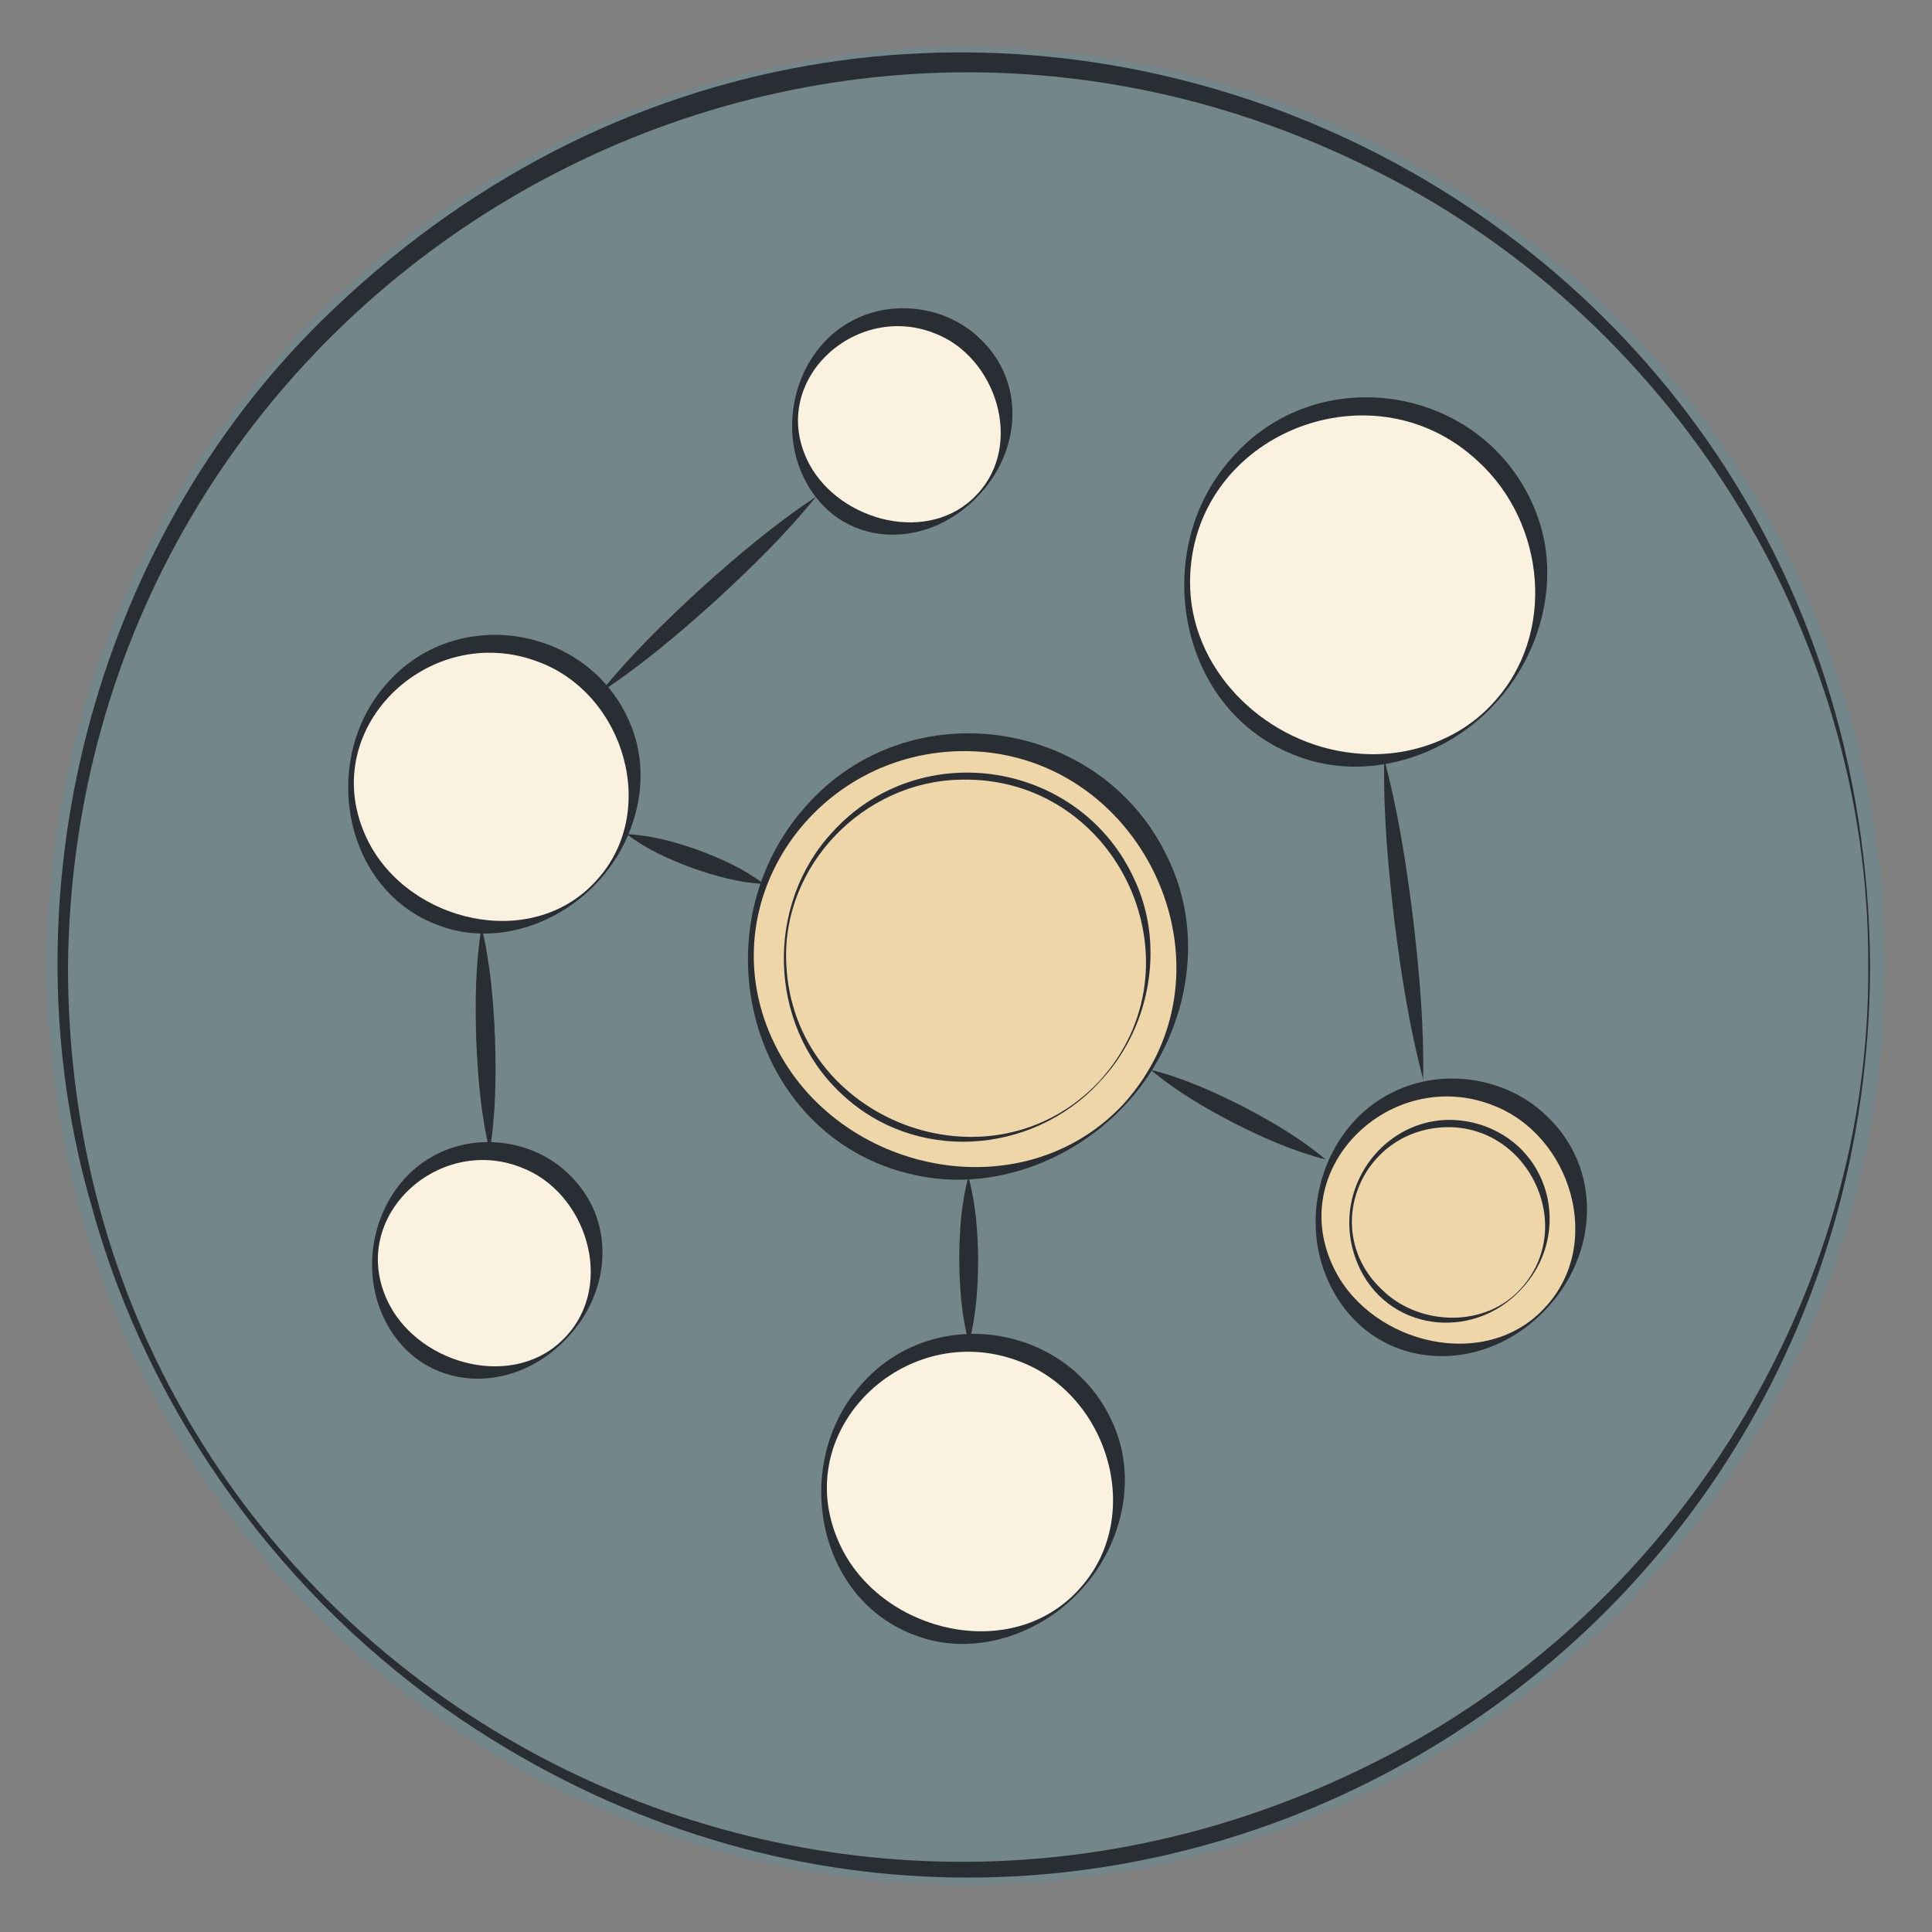 <?xml version="1.0" encoding="UTF-8"?>
<svg id="gouttes_sueur" xmlns="http://www.w3.org/2000/svg" version="1.1" viewBox="0 0 512 512">
  <rect x="0" y="0" width="512" height="512" fill="#808080" stroke="none"/>
  <!-- Generator: Adobe Illustrator 29.3.0, SVG Export Plug-In . SVG Version: 2.1.0 Build 38)  -->
  <defs>
    <style>
      .st0 {
        fill: #faf2df;
      }

      .st1 {
        fill: #292e35;
      }

      .st2 {
        fill: #23b5d3;
        opacity: .13;
      }

      .st3 {
        fill: #efd6a8;
      }
    </style>
  </defs>
  <circle class="st2" cx="256" cy="256" r="243.52"/>
  <path class="st1" d="M495.6,256c-.6,193.14-212.05,308.07-373.14,199.87-47.26-31.9-82.87-80.77-98.06-135.78-23.92-81.83-.07-175.02,60.7-235C239.28-66.69,494.05,39.99,495.6,256h0ZM495.1,256c.5-89.13-52.69-172.77-132.54-211.71C204.39-33.83,19.83,79.53,18.02,256c-.16,181.3,190.4,292.67,349.81,209.22,76.87-39.98,127.9-122.24,127.27-209.22h0Z"/>
  <g>
    <circle class="st0" cx="130.56" cy="208.15" r="37.54"/>
    <circle class="st0" cx="257.43" cy="394.89" r="39.04"/>
    <circle class="st0" cx="361.49" cy="154.56" r="46.91"/>
    <circle class="st0" cx="128.72" cy="334.37" r="29.31"/>
    <circle class="st0" cx="238.7" cy="112.04" r="27.97"/>
    <circle class="st3" cx="256.11" cy="253.81" r="57.13"/>
    <circle class="st3" cx="384.22" cy="322.96" r="34.75"/>
  </g>
  <g>
    <path class="st1" d="M291.35,286.8c-18.09,19.54-49.27,21.46-68.7,2.75-19.13-18.16-19.93-49.73-2.05-69.04,23.47-25.82,66.13-18.84,80.26,13.04,8,17.62,3.75,39.38-9.52,53.24h0ZM291.21,286.66c28.37-30.85,5.13-81.08-36.6-80.04-25.72.43-47.54,22.8-46.24,48.74,1.73,41.63,54.09,61.66,82.84,31.3h0Z"/>
    <path class="st1" d="M158.14,233.98c-10.27,11.06-26.99,16.78-41.58,11.36-25.83-9.19-31.75-43.97-14.38-63.8,18.28-21.58,53.88-15.96,64.79,10.12,6.14,14.31,1.64,31.36-8.83,42.32h0ZM157.77,233.64c17.14-18.24,7.8-49.62-14.9-58.17-29.34-11.39-60.08,18.31-45.24,47.59,10.86,21.34,43.09,29.08,60.14,10.58h0Z"/>
    <path class="st1" d="M286.1,421.76c-10.67,11.5-28.06,17.37-43.21,11.74-26.82-9.55-33.05-45.64-14.95-66.23,19.06-22.36,55.85-16.54,67.25,10.53,6.39,14.85,1.78,32.57-9.1,43.96h0ZM285.73,421.42c17.87-19.06,8.25-51.64-15.47-60.61-30.59-11.85-62.52,19.12-47.14,49.62,11.27,22.3,44.86,30.26,62.61,10.99h0Z"/>
    <path class="st1" d="M395.9,186.8c-12.77,13.81-33.66,20.46-51.72,13.72-32.04-11.53-39.86-54.31-17.91-78.98,22.88-26.45,66.46-19.49,80.15,12.67,7.76,17.69,2.47,38.88-10.51,52.58h0ZM395.53,186.46c17.06-18.2,14.06-47.83-3.8-64.18-28.72-26.97-77.76-6.29-76.32,33.78.97,22.89,20.92,41.17,43.11,43.5,13.44,1.61,27.72-2.96,37.01-13.09h0Z"/>
    <path class="st1" d="M150.29,354.59c-15.25,16.35-40.96,14.32-49.53-7.56-5.78-14.97.31-33.85,15.04-41.19,11.17-5.68,25.72-3.59,34.79,5.19,12.85,12.12,11.41,31.28-.3,43.55h0ZM149.92,354.24c13.17-13.97,5.44-38.35-11.8-44.86-22.45-8.88-46.74,13.95-34.86,36.51,8.52,16.08,33.52,22.58,46.65,8.35h0Z"/>
    <path class="st1" d="M403.1,341.73c-12.9,13.94-35.82,11.08-43.35-6.91-8.95-21.71,11.21-44.48,33.81-36.35,18.2,6.74,22.7,29.47,9.54,43.26h0ZM402.95,341.59c15.04-16.38,2.26-43.4-19.77-42.87-22.83.67-33.67,28.01-16.44,43.53,9.82,9.19,26.92,9.58,36.21-.66h0Z"/>
    <path class="st1" d="M259.29,131.34c-14.59,15.66-39.16,13.81-47.33-7.19-5.47-14.32.31-32.36,14.37-39.41,10.69-5.46,24.63-3.47,33.32,4.95,12.32,11.62,10.85,29.91-.36,41.66h0ZM258.93,131c12.53-13.25,5.04-36.54-11.29-42.69-21.33-8.47-44.56,13.23-33.16,34.7,8.17,15.22,31.93,21.52,44.45,7.99h0Z"/>
    <path class="st1" d="M297.98,293.04c-13.03,13.83-32.44,21.75-51.51,19.08-46.62-6.76-63.2-64.29-33.05-98.32,27.81-31.73,80.28-23.32,96.92,15.44,9.47,21.42,3.41,47.11-12.36,63.79h0ZM297.62,292.7c32.68-35.93,4.76-94.62-43.29-93.64-39.45.84-66.88,41.41-48.99,77.74,16.77,34.18,65.44,44.46,92.28,15.9h0Z"/>
    <path class="st1" d="M409.76,346.9c-17.92,19.16-48.28,16.37-58.46-9.03-7.04-17.61.34-39.9,17.75-48.39,13.12-6.59,30.12-4.1,40.75,6.18,15.03,14.14,13.7,36.81-.05,51.24h0ZM409.39,346.55c15.8-16.82,7.01-45.78-13.85-53.67-26.98-10.55-55.58,16.87-41.73,43.84,10.04,19.54,39.89,26.88,55.58,9.83h0Z"/>
    <path class="st1" d="M127.62,245.56c2.33,9.78,3.15,19.69,3.57,29.67.31,9.98.21,19.92-1.42,29.85-2.34-9.78-3.16-19.69-3.57-29.67-.3-9.98-.2-19.92,1.42-29.85h0Z"/>
    <path class="st1" d="M256.78,355.86c-1.99-7.23-2.48-14.57-2.57-21.98.03-7.41.47-14.75,2.43-21.99,2,7.23,2.49,14.57,2.57,21.98-.04,7.41-.48,14.75-2.43,21.99h0Z"/>
    <path class="st1" d="M351.3,307.27c-8.56-2.17-16.5-5.72-24.32-9.66-7.76-4.04-15.28-8.41-22.04-14.11,8.56,2.16,16.5,5.71,24.32,9.66,7.76,4.05,15.28,8.42,22.04,14.11h0Z"/>
    <path class="st1" d="M377.15,286.02c-3.68-13.86-5.85-27.95-7.64-42.13-1.67-14.19-2.94-28.4-2.68-42.74,3.69,13.86,5.86,27.95,7.64,42.13,1.66,14.2,2.93,28.4,2.68,42.74h0Z"/>
    <path class="st1" d="M202.4,234.24c-6.63-.32-12.85-2.07-19.01-4.24-6.13-2.28-12.02-4.92-17.31-8.94,6.63.31,12.85,2.06,19.01,4.24,6.12,2.29,12.02,4.93,17.31,8.94h0Z"/>
    <path class="st1" d="M216.22,131.67c-8.15,10.07-17.36,19.04-26.86,27.76-9.59,8.63-19.41,16.93-30.22,24.06,8.14-10.07,17.35-19.05,26.86-27.76,9.59-8.62,19.42-16.92,30.22-24.06h0Z"/>
  </g>
</svg>